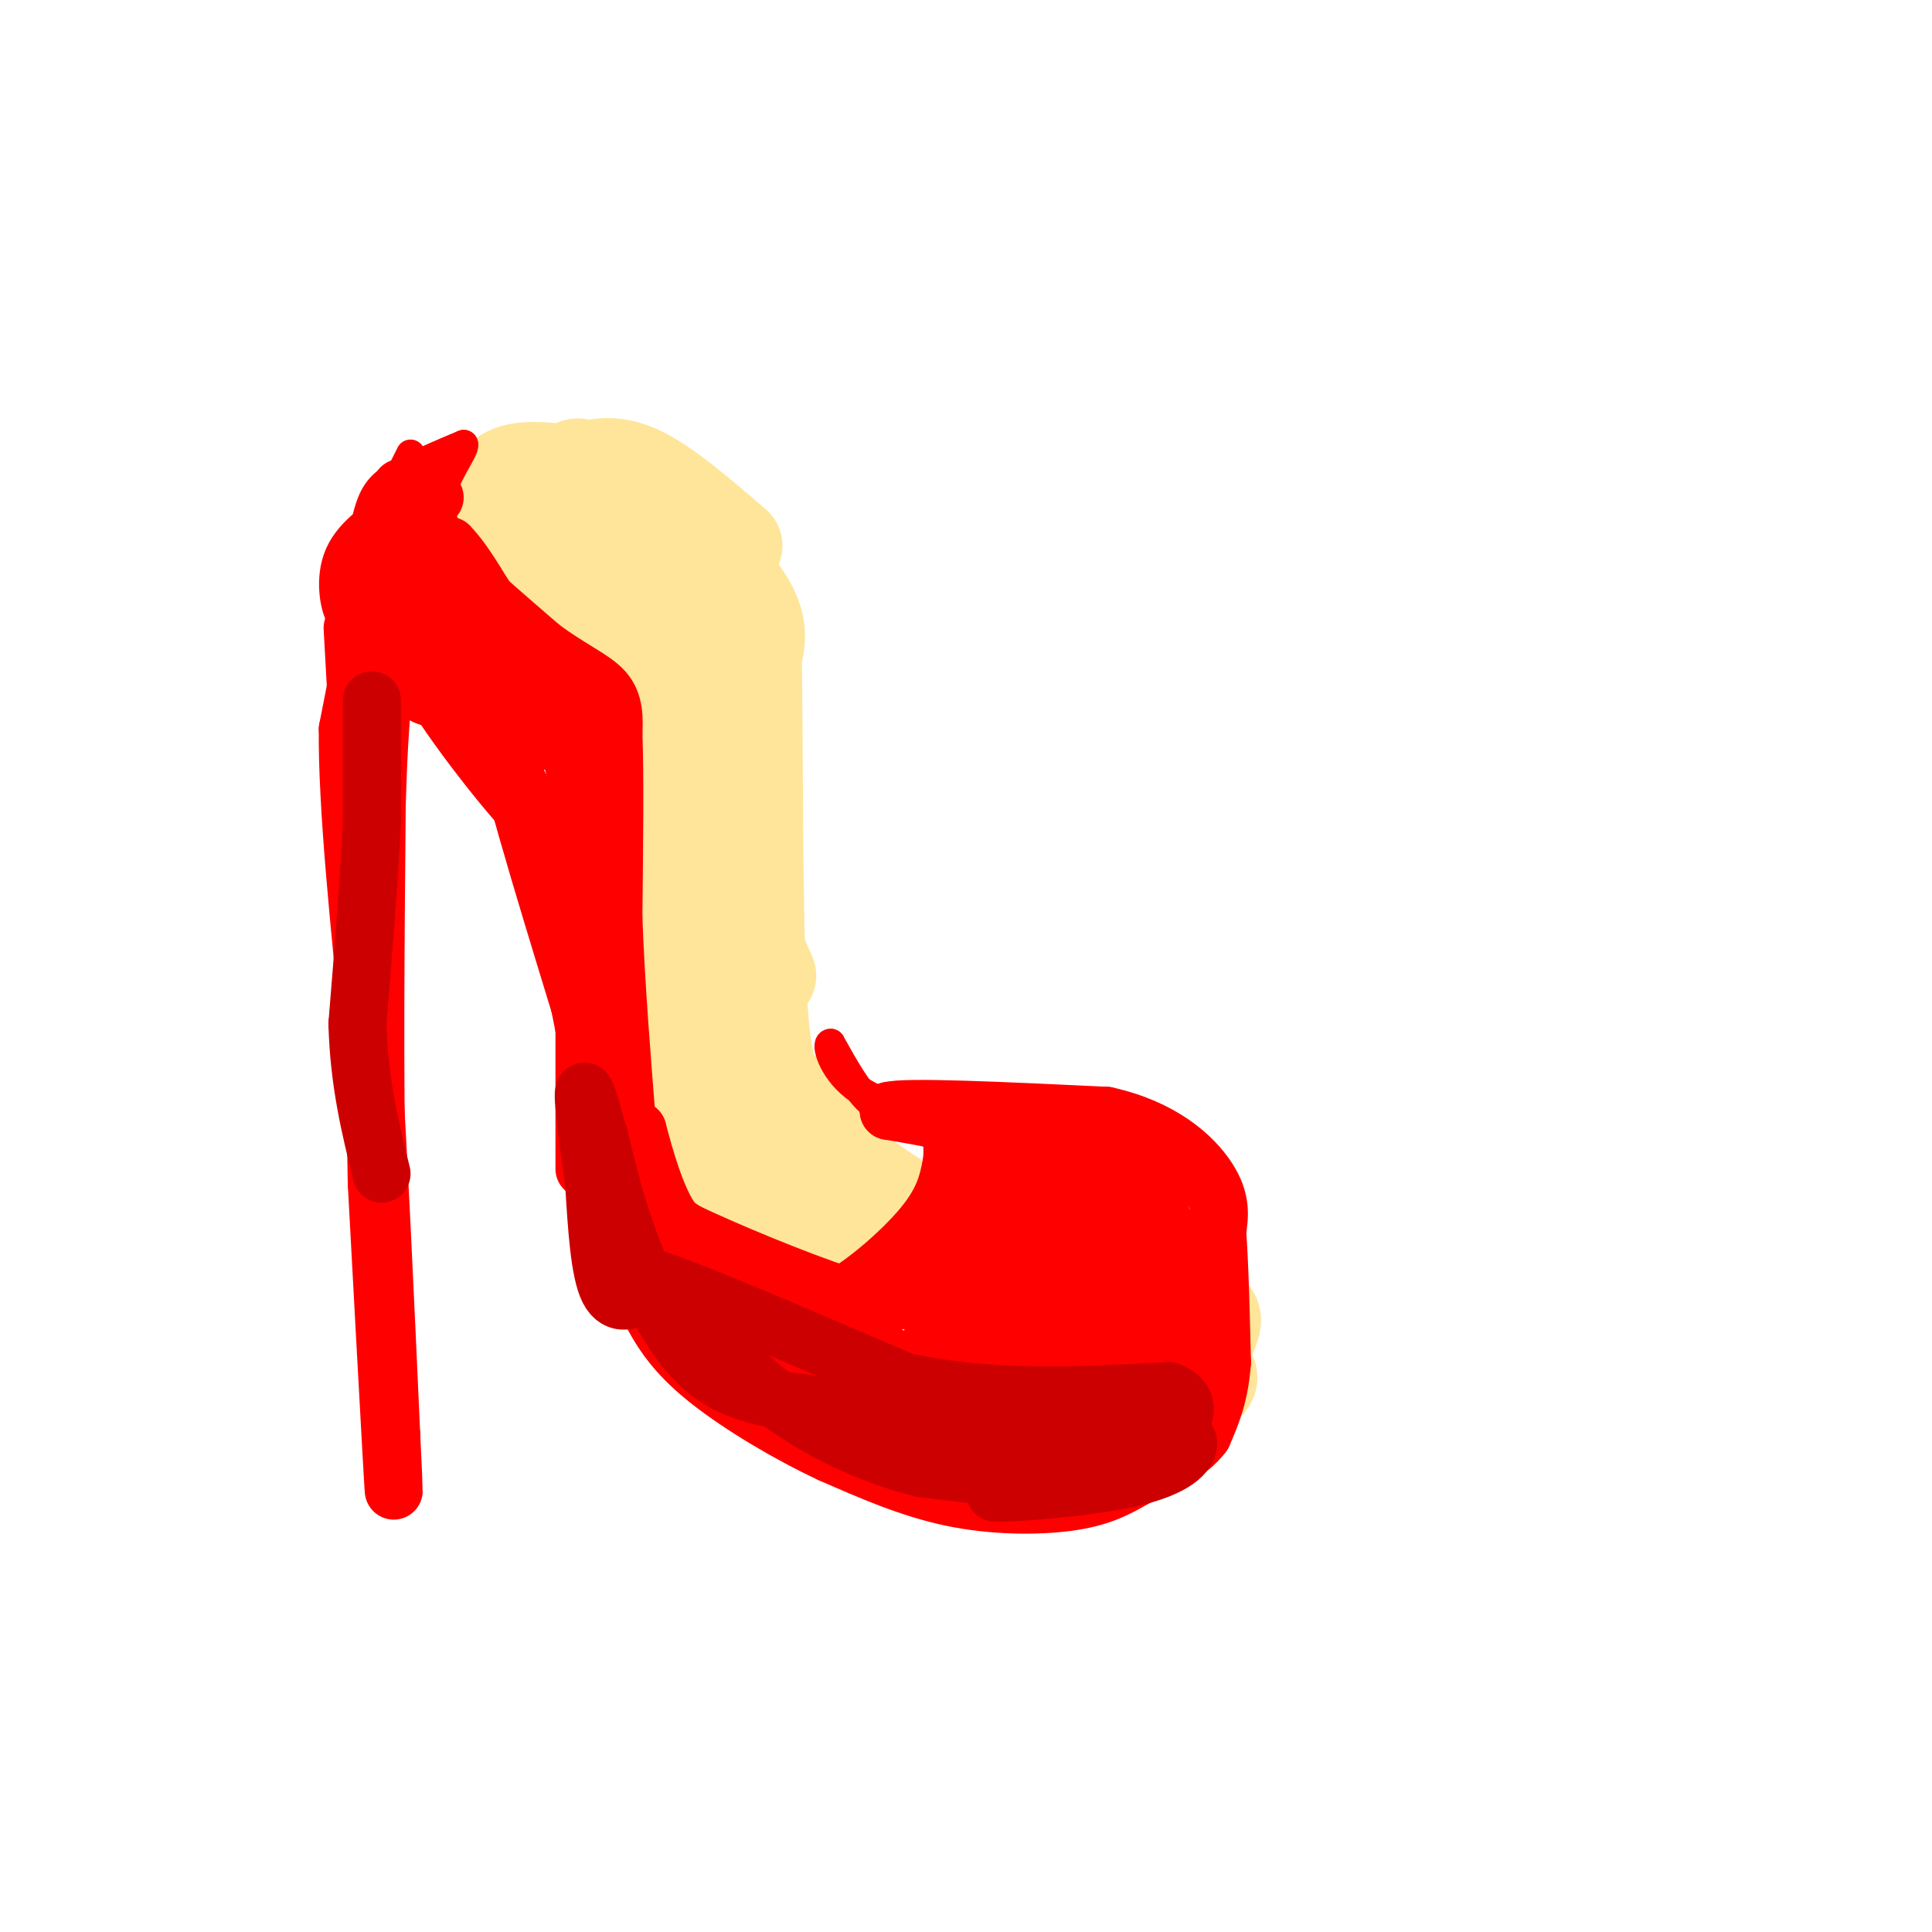 <svg viewBox='0 0 400 400' version='1.1' xmlns='http://www.w3.org/2000/svg' xmlns:xlink='http://www.w3.org/1999/xlink'><g fill='none' stroke='rgb(255,229,153)' stroke-width='20' stroke-linecap='round' stroke-linejoin='round'><path d='M138,110c1.615,13.369 3.231,26.737 2,32c-1.231,5.263 -5.308,2.420 -9,1c-3.692,-1.420 -7.000,-1.417 -9,-6c-2.000,-4.583 -2.693,-13.753 -3,-20c-0.307,-6.247 -0.226,-9.571 4,-11c4.226,-1.429 12.599,-0.962 17,0c4.401,0.962 4.829,2.418 5,5c0.171,2.582 0.086,6.291 0,10'/><path d='M145,121c-2.445,6.886 -8.557,19.099 -13,23c-4.443,3.901 -7.217,-0.512 -11,-6c-3.783,-5.488 -8.574,-12.051 -11,-17c-2.426,-4.949 -2.485,-8.285 2,-11c4.485,-2.715 13.515,-4.808 22,-2c8.485,2.808 16.424,10.517 20,16c3.576,5.483 2.788,8.742 2,12'/><path d='M156,136c0.311,16.267 0.089,50.933 1,69c0.911,18.067 2.956,19.533 5,21'/><path d='M162,226c1.344,4.231 2.206,4.309 7,9c4.794,4.691 13.522,13.994 28,19c14.478,5.006 34.708,5.716 43,8c8.292,2.284 4.646,6.142 1,10'/><path d='M241,272c-0.412,4.141 -1.942,9.494 -1,12c0.942,2.506 4.356,2.167 -4,2c-8.356,-0.167 -28.480,-0.160 -39,-1c-10.520,-0.840 -11.434,-2.526 -16,-10c-4.566,-7.474 -12.783,-20.737 -21,-34'/><path d='M160,241c-8.754,-20.163 -20.140,-53.569 -28,-81c-7.860,-27.431 -12.193,-48.885 -13,-58c-0.807,-9.115 1.912,-5.890 5,4c3.088,9.890 6.544,26.445 10,43'/><path d='M134,149c4.000,27.000 9.000,73.000 14,119'/><path d='M148,268c3.770,21.858 6.196,17.003 7,16c0.804,-1.003 -0.014,1.845 8,5c8.014,3.155 24.861,6.616 36,8c11.139,1.384 16.569,0.692 22,0'/><path d='M221,297c9.964,-1.976 23.875,-6.917 28,-10c4.125,-3.083 -1.536,-4.310 -14,-7c-12.464,-2.690 -31.732,-6.845 -51,-11'/><path d='M184,269c-9.640,-1.706 -8.239,-0.470 -7,-1c1.239,-0.530 2.316,-2.825 2,-4c-0.316,-1.175 -2.023,-1.229 7,-1c9.023,0.229 28.778,0.742 39,2c10.222,1.258 10.910,3.263 12,6c1.090,2.737 2.581,6.208 5,10c2.419,3.792 5.767,7.906 0,11c-5.767,3.094 -20.648,5.170 -33,3c-12.352,-2.170 -22.176,-8.585 -32,-15'/><path d='M177,280c-9.988,-4.869 -18.958,-9.542 -14,-8c4.958,1.542 23.845,9.298 39,13c15.155,3.702 26.577,3.351 38,3'/><path d='M240,288c7.190,0.131 6.167,-1.042 7,-4c0.833,-2.958 3.524,-7.702 4,-10c0.476,-2.298 -1.262,-2.149 -3,-2'/><path d='M248,272c-0.500,-0.333 -0.250,-0.167 0,0'/><path d='M152,113c-7.250,-6.250 -14.500,-12.500 -20,-15c-5.500,-2.500 -9.250,-1.250 -13,0'/><path d='M119,98c-4.600,-0.356 -9.600,-1.244 -13,0c-3.400,1.244 -5.200,4.622 -7,8'/><path d='M99,106c-2.422,4.978 -4.978,13.422 -1,21c3.978,7.578 14.489,14.289 25,21'/><path d='M123,148c8.689,9.133 17.911,21.467 24,31c6.089,9.533 9.044,16.267 12,23'/><path d='M142,147c4.583,18.667 9.167,37.333 12,54c2.833,16.667 3.917,31.333 5,46'/><path d='M159,247c2.167,11.333 5.083,16.667 8,22'/></g>
<g fill='none' stroke='rgb(255,0,0)' stroke-width='12' stroke-linecap='round' stroke-linejoin='round'><path d='M89,109c0.000,0.000 2.000,6.000 2,6'/><path d='M91,115c3.833,4.167 12.417,11.583 21,19'/><path d='M112,134c6.067,4.556 10.733,6.444 13,9c2.267,2.556 2.133,5.778 2,9'/><path d='M127,152c0.333,7.833 0.167,22.917 0,38'/><path d='M127,190c0.500,13.833 1.750,29.417 3,45'/><path d='M130,235c1.000,9.844 2.000,11.956 4,14c2.000,2.044 5.000,4.022 8,6'/><path d='M142,255c7.822,3.778 23.378,10.222 32,13c8.622,2.778 10.311,1.889 12,1'/><path d='M186,269c8.222,0.956 22.778,2.844 33,2c10.222,-0.844 16.111,-4.422 22,-8'/><path d='M241,263c4.036,-0.917 3.125,0.792 3,0c-0.125,-0.792 0.536,-4.083 0,-6c-0.536,-1.917 -2.268,-2.458 -4,-3'/><path d='M240,254c-5.500,-3.333 -17.250,-10.167 -29,-17'/><path d='M211,237c-9.333,-4.000 -18.167,-5.500 -27,-7'/><path d='M184,230c3.000,-1.000 24.000,0.000 45,1'/><path d='M229,231c11.578,2.556 18.022,8.444 21,13c2.978,4.556 2.489,7.778 2,11'/><path d='M252,255c0.500,6.333 0.750,16.667 1,27'/><path d='M253,282c-0.500,7.000 -2.250,11.000 -4,15'/><path d='M249,297c-3.000,4.000 -8.500,6.500 -14,9'/><path d='M235,306c-4.202,2.476 -7.708,4.167 -14,5c-6.292,0.833 -15.369,0.810 -24,-1c-8.631,-1.810 -16.815,-5.405 -25,-9'/><path d='M172,301c-8.893,-4.143 -18.625,-10.000 -25,-15c-6.375,-5.000 -9.393,-9.143 -12,-14c-2.607,-4.857 -4.804,-10.429 -7,-16'/><path d='M128,256c-2.022,-3.600 -3.578,-4.600 0,-3c3.578,1.600 12.289,5.800 21,10'/><path d='M149,263c10.349,4.880 25.722,12.081 34,17c8.278,4.919 9.459,7.555 7,9c-2.459,1.445 -8.560,1.699 -13,1c-4.440,-0.699 -7.220,-2.349 -10,-4'/><path d='M167,286c-6.756,-4.089 -18.644,-12.311 -25,-20c-6.356,-7.689 -7.178,-14.844 -8,-22'/><path d='M134,244c-1.667,-5.333 -1.833,-7.667 -2,-10'/><path d='M132,234c0.533,1.867 2.867,11.533 6,17c3.133,5.467 7.067,6.733 11,8'/><path d='M149,259c-1.444,1.022 -10.556,-0.422 -15,-4c-4.444,-3.578 -4.222,-9.289 -4,-15'/><path d='M130,240c-1.111,-5.356 -1.889,-11.244 -2,-10c-0.111,1.244 0.444,9.622 1,18'/><path d='M129,248c0.976,4.429 2.917,6.500 5,9c2.083,2.500 4.310,5.429 17,12c12.690,6.571 35.845,16.786 59,27'/><path d='M210,296c13.131,6.583 16.458,9.542 20,6c3.542,-3.542 7.298,-13.583 9,-22c1.702,-8.417 1.351,-15.208 1,-22'/><path d='M240,258c0.289,-6.933 0.511,-13.267 -1,-17c-1.511,-3.733 -4.756,-4.867 -8,-6'/><path d='M231,235c0.466,1.072 5.630,6.751 9,16c3.370,9.249 4.946,22.067 6,31c1.054,8.933 1.587,13.981 -1,17c-2.587,3.019 -8.293,4.010 -14,5'/><path d='M231,304c-6.095,1.143 -14.333,1.500 -26,-2c-11.667,-3.500 -26.762,-10.857 -28,-14c-1.238,-3.143 11.381,-2.071 24,-1'/><path d='M201,287c9.417,-2.298 20.958,-7.542 29,-11c8.042,-3.458 12.583,-5.131 3,-6c-9.583,-0.869 -33.292,-0.935 -57,-1'/><path d='M176,269c-10.500,0.583 -8.250,2.542 -3,0c5.250,-2.542 13.500,-9.583 18,-15c4.500,-5.417 5.250,-9.208 6,-13'/><path d='M197,241c0.655,-4.440 -0.708,-9.042 0,-6c0.708,3.042 3.488,13.726 3,21c-0.488,7.274 -4.244,11.137 -8,15'/><path d='M192,271c2.421,-4.533 12.472,-23.367 15,-22c2.528,1.367 -2.467,22.933 -1,22c1.467,-0.933 9.395,-24.367 13,-30c3.605,-5.633 2.887,6.533 2,14c-0.887,7.467 -1.944,10.233 -3,13'/><path d='M218,268c1.327,-3.430 6.145,-18.504 7,-16c0.855,2.504 -2.252,22.587 -3,28c-0.748,5.413 0.863,-3.845 2,-8c1.137,-4.155 1.800,-3.206 3,-4c1.200,-0.794 2.939,-3.329 2,2c-0.939,5.329 -4.554,18.523 -6,23c-1.446,4.477 -0.723,0.239 0,-4'/><path d='M223,289c2.526,-12.651 8.842,-42.278 10,-43c1.158,-0.722 -2.842,27.459 -5,39c-2.158,11.541 -2.474,6.440 -6,4c-3.526,-2.440 -10.263,-2.220 -17,-2'/><path d='M205,287c-6.107,-2.631 -12.875,-8.208 -12,-10c0.875,-1.792 9.393,0.202 13,-5c3.607,-5.202 2.304,-17.601 1,-30'/><path d='M207,242c0.000,-5.000 -0.500,-2.500 -1,0'/><path d='M121,242c0.000,0.000 0.000,-58.000 0,-58'/><path d='M121,184c-0.133,-14.578 -0.467,-22.022 -4,-31c-3.533,-8.978 -10.267,-19.489 -17,-30'/><path d='M100,123c-4.000,-6.667 -5.500,-8.333 -7,-10'/><path d='M90,103c0.000,0.000 -6.000,7.000 -6,7'/><path d='M84,110c-2.167,3.131 -4.583,7.458 -6,11c-1.417,3.542 -1.833,6.298 0,10c1.833,3.702 5.917,8.351 10,13'/><path d='M88,144c3.893,1.881 8.625,0.083 14,1c5.375,0.917 11.393,4.548 13,6c1.607,1.452 -1.196,0.726 -4,0'/><path d='M111,151c-3.067,-1.422 -8.733,-4.978 -9,-2c-0.267,2.978 4.867,12.489 10,22'/><path d='M112,171c-2.800,-1.556 -14.800,-16.444 -21,-26c-6.200,-9.556 -6.600,-13.778 -7,-18'/><path d='M84,127c-0.131,-3.893 3.042,-4.625 4,-6c0.958,-1.375 -0.298,-3.393 3,2c3.298,5.393 11.149,18.196 19,31'/><path d='M110,154c0.911,1.356 -6.311,-10.756 -6,-4c0.311,6.756 8.156,32.378 16,58'/><path d='M120,208c3.500,16.667 4.250,29.333 5,42'/><path d='M125,250c0.833,7.000 0.417,3.500 0,0'/><path d='M73,130c0.000,0.000 1.000,18.000 1,18'/><path d='M74,148c0.167,2.167 0.083,-1.417 0,-5'/><path d='M74,121c0.000,0.000 -1.000,5.000 -1,5'/><path d='M73,126c-0.644,-1.000 -1.756,-6.000 0,-10c1.756,-4.000 6.378,-7.000 11,-10'/><path d='M84,106c0.833,1.167 -2.583,9.083 -6,17'/><path d='M78,123c-2.000,7.500 -4.000,17.750 -6,28'/><path d='M72,151c-0.167,15.667 2.417,40.833 5,66'/><path d='M77,217c1.500,24.333 2.750,52.167 4,80'/><path d='M81,297c0.756,15.556 0.644,14.444 0,3c-0.644,-11.444 -1.822,-33.222 -3,-55'/><path d='M78,245c-0.500,-22.167 -0.250,-50.083 0,-78'/><path d='M78,167c0.500,-19.333 1.750,-28.667 3,-38'/><path d='M154,279c17.446,5.875 34.893,11.750 45,14c10.107,2.250 12.875,0.875 15,0c2.125,-0.875 3.607,-1.250 5,-4c1.393,-2.750 2.696,-7.875 4,-13'/><path d='M223,276c0.978,-2.733 1.422,-3.067 -2,-3c-3.422,0.067 -10.711,0.533 -18,1'/><path d='M83,101c0.000,0.000 0.100,0.100 0.1,0.1'/></g>
<g fill='none' stroke='rgb(255,0,0)' stroke-width='6' stroke-linecap='round' stroke-linejoin='round'><path d='M74,116c0.000,0.000 11.000,-22.000 11,-22'/><path d='M75,112c0.667,-3.750 1.333,-7.500 3,-10c1.667,-2.500 4.333,-3.750 7,-5'/><path d='M85,97c3.000,-1.667 7.000,-3.333 11,-5'/><path d='M96,92c0.422,1.089 -4.022,6.311 -5,12c-0.978,5.689 1.511,11.844 4,18'/><path d='M95,122c0.667,3.000 0.333,1.500 0,0'/><path d='M187,229c-2.250,0.583 -4.500,1.167 -7,-1c-2.500,-2.167 -5.250,-7.083 -8,-12'/><path d='M172,216c-1.111,-0.222 0.111,5.222 5,9c4.889,3.778 13.444,5.889 22,8'/><path d='M199,233c5.500,1.500 8.250,1.250 11,1'/></g>
<g fill='none' stroke='rgb(204,0,0)' stroke-width='12' stroke-linecap='round' stroke-linejoin='round'><path d='M124,235c0.000,9.000 0.000,18.000 1,23c1.000,5.000 3.000,6.000 5,7'/><path d='M130,265c1.548,1.560 2.917,1.958 2,3c-0.917,1.042 -4.119,2.726 -6,-1c-1.881,-3.726 -2.440,-12.863 -3,-22'/><path d='M123,245c-1.178,-8.578 -2.622,-19.022 -2,-19c0.622,0.022 3.311,10.511 6,21'/><path d='M127,247c1.952,6.488 3.833,12.208 7,19c3.167,6.792 7.619,14.655 14,19c6.381,4.345 14.690,5.173 23,6'/><path d='M171,291c13.833,2.500 36.917,5.750 60,9'/><path d='M231,300c10.099,1.207 5.346,-0.274 3,0c-2.346,0.274 -2.285,2.305 -3,4c-0.715,1.695 -2.204,3.056 -9,3c-6.796,-0.056 -18.898,-1.528 -31,-3'/><path d='M191,304c-10.022,-2.422 -19.578,-6.978 -27,-12c-7.422,-5.022 -12.711,-10.511 -18,-16'/><path d='M146,276c-8.089,-6.133 -19.311,-13.467 -13,-12c6.311,1.467 30.156,11.733 54,22'/><path d='M187,286c18.167,4.000 36.583,3.000 55,2'/><path d='M242,288c7.798,3.060 -0.208,9.708 -3,13c-2.792,3.292 -0.369,3.226 -5,4c-4.631,0.774 -16.315,2.387 -28,4'/><path d='M206,309c1.238,0.333 18.333,-0.833 28,-3c9.667,-2.167 11.905,-5.333 12,-7c0.095,-1.667 -1.952,-1.833 -4,-2'/><path d='M77,145c0.000,0.000 0.000,25.000 0,25'/><path d='M77,170c-0.500,11.167 -1.750,26.583 -3,42'/><path d='M74,212c0.333,12.167 2.667,21.583 5,31'/></g>
</svg>